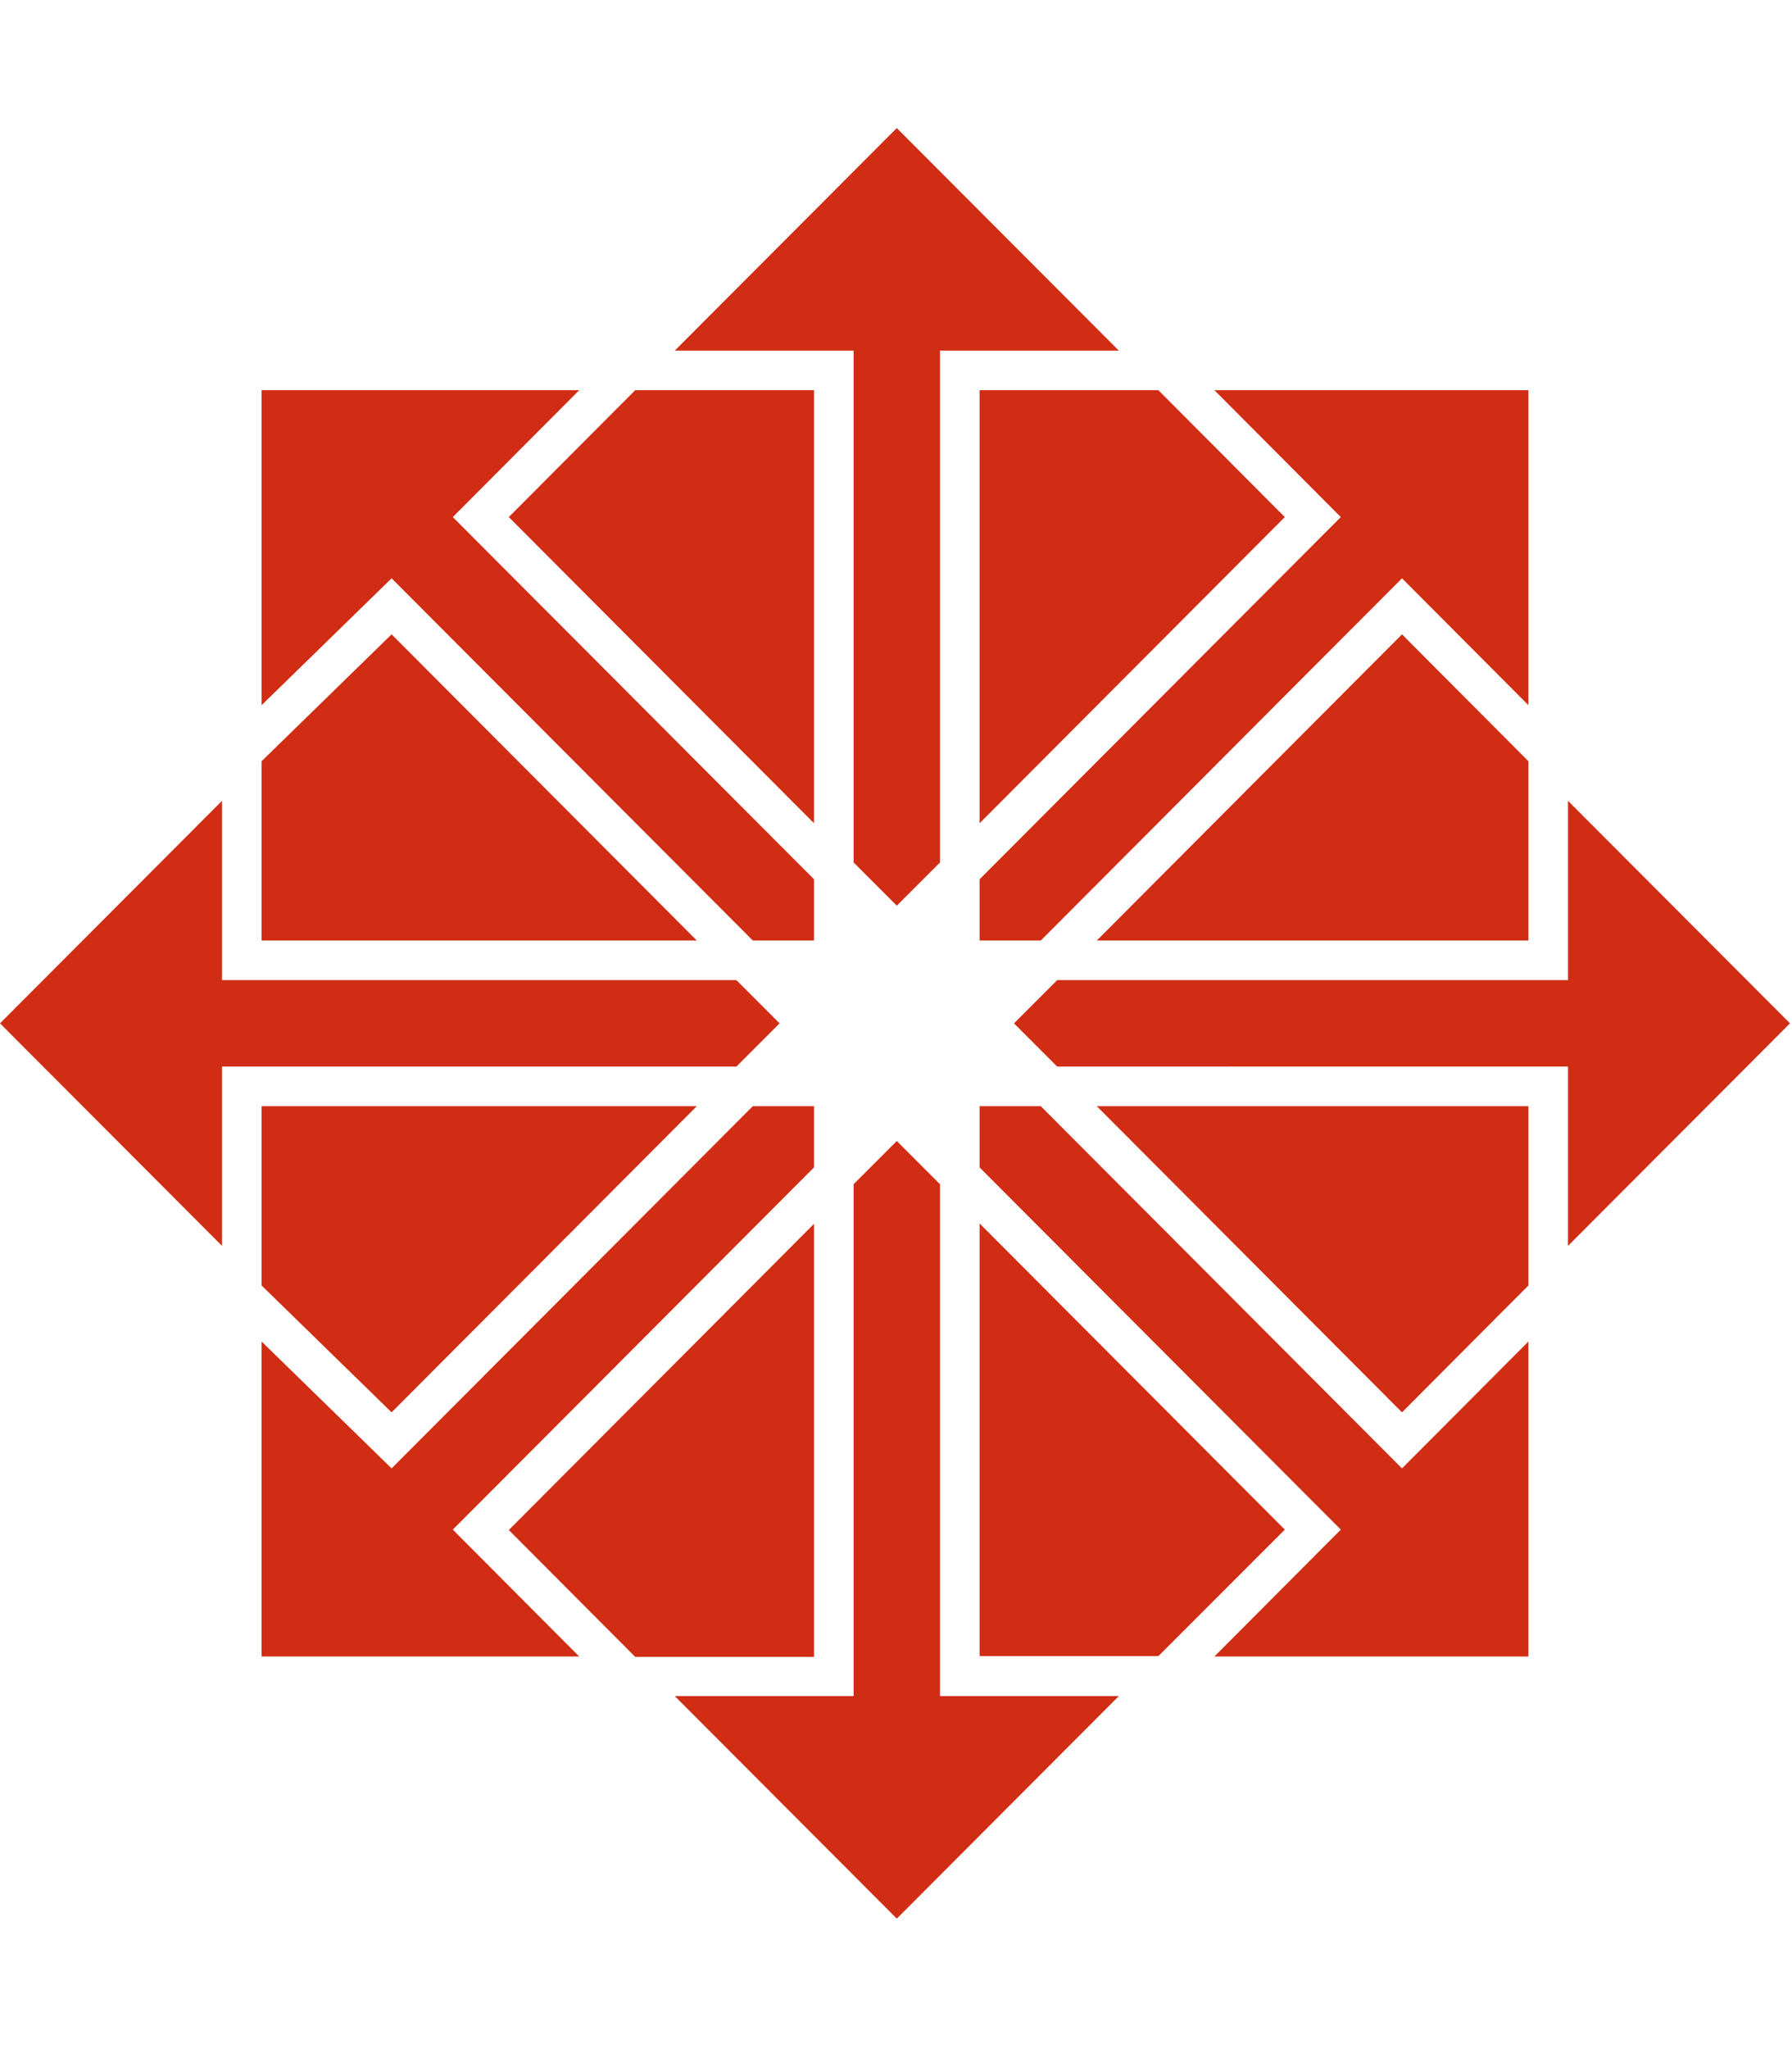 <?xml version="1.0" encoding="UTF-8" standalone="no"?>
<svg xmlns="http://www.w3.org/2000/svg" viewBox="0 0 448 512">
  <!--! Font Awesome Free 6.1.1 by @fontawesome - https://fontawesome.com License - https://fontawesome.com/license/free (Icons: CC BY 4.0, Fonts: SIL OFL 1.1, Code: MIT License) Copyright 2022 Fonticons, Inc. -->
  <path d="M289.6 97.5l31.6 31.7-76.3 76.5V97.5zm-162.4 31.7l76.3 76.5V97.5h-44.7zm41.5-41.6h44.7v127.9l10.8 10.8 10.8-10.8V87.6h44.7L224.2 32zm26.2 168.1l-10.8-10.8H55.5v-44.8L0 255.7l55.5 55.6v-44.8h128.6l10.8-10.8zm79.3-20.7h107.9v-44.8l-31.6-31.7zm173.3 20.7L392 200.1v44.8H264.3l-10.8 10.8 10.8 10.8H392v44.8l55.5-55.6zM65.4 176.2l32.5-31.7 90.3 90.5h15.3v-15.3l-90.3-90.5 31.6-31.7H65.4zm316.7-78.7h-78.5l31.6 31.7-90.3 90.5V235h15.3l90.3-90.5 31.6 31.7zM203.5 413.9V305.8l-76.3 76.5 31.6 31.7h44.7zM65.4 235h108.8l-76.3-76.5-32.5 31.7zm316.7 100.2l-31.6 31.7-90.3-90.5h-15.3v15.3l90.3 90.5-31.6 31.7h78.5zm0-58.8H274.2l76.3 76.5 31.6-31.7zm-60.9 105.8l-76.3-76.5v108.1h44.7zM97.9 352.9l76.3-76.5H65.4v44.8zm181.8 70.9H235V295.9l-10.8-10.8-10.8 10.8v127.9h-44.7l55.5 55.6zm-166.5-41.6l90.3-90.5v-15.3h-15.3l-90.3 90.5-32.5-31.7v78.7h79.4z" fill="#D02D14"></path>
</svg>
